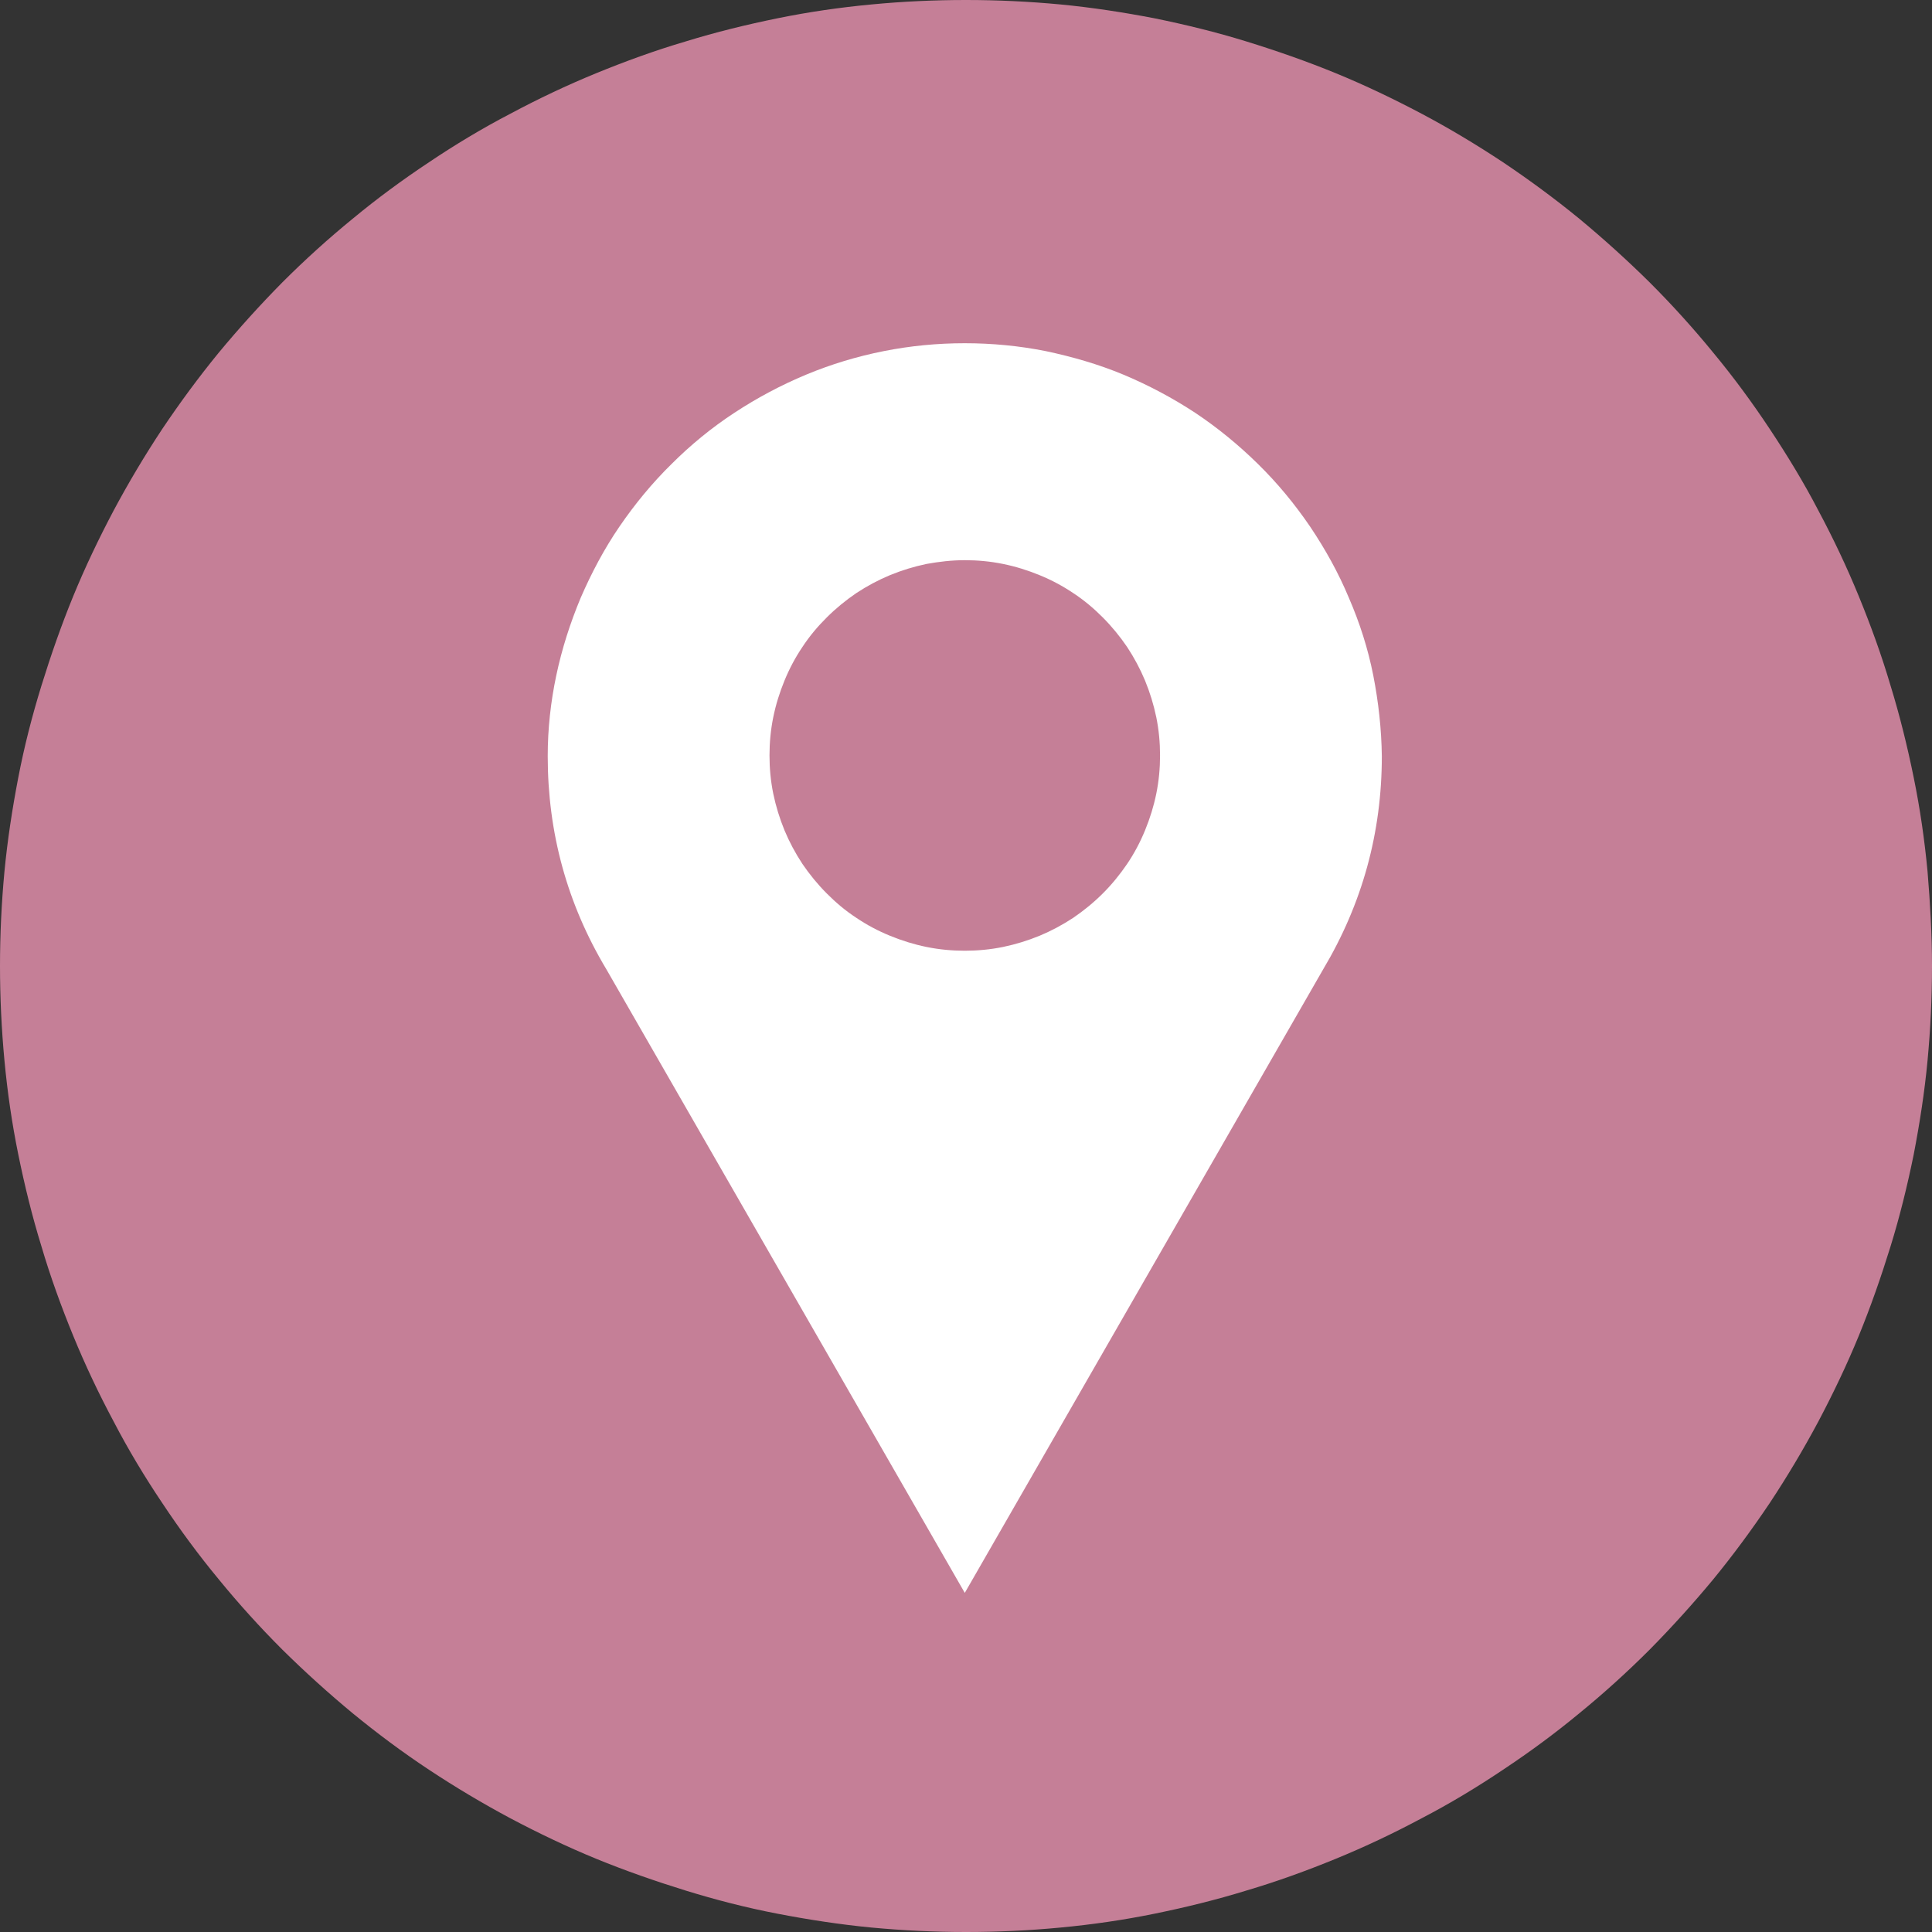 <svg xmlns="http://www.w3.org/2000/svg" xmlns:xlink="http://www.w3.org/1999/xlink" version="1.1" id="Vrstva_1" x="0px" y="0px" style="enable-background:new 0 0 500 500;" xml:space="preserve" viewBox="122.34 121.61 268.22 268.22">
<rect x="122.34" y="121.61" width="268.22" height="268.22" fill="#333333" stroke="none"/>
<style type="text/css">
	.st0{clip-path:url(#SVGID_00000123407870255326343750000010210176708402119053_);fill:#C57F97;}
	.st1{clip-path:url(#SVGID_00000008848342010967511660000005411318638343291022_);fill:#FFFFFF;}
</style>
<g>
	<g>
		<defs>
			<rect id="SVGID_1_" x="122" y="121.44" width="268.56" height="268.56"/>
		</defs>
		<clipPath id="SVGID_00000088810985524217614290000008376745612119251631_">
			<use xlink:href="#SVGID_1_" style="overflow:visible;"/>
		</clipPath>
		<path style="clip-path:url(#SVGID_00000088810985524217614290000008376745612119251631_);fill:#C57F97;" d="M390.56,255.72    c0,4.41-0.21,8.78-0.62,13.14s-1.09,8.72-1.92,13.03c-0.88,4.31-1.92,8.57-3.22,12.77s-2.75,8.36-4.41,12.41    c-1.66,4.05-3.58,8.05-5.61,11.89c-2.08,3.89-4.31,7.63-6.75,11.32c-2.44,3.63-5.04,7.17-7.84,10.59    c-2.8,3.38-5.76,6.65-8.83,9.76c-3.12,3.12-6.39,6.08-9.76,8.83c-3.38,2.8-6.91,5.4-10.59,7.84c-3.63,2.44-7.43,4.73-11.32,6.75    c-3.89,2.08-7.84,3.95-11.89,5.61c-4.05,1.66-8.2,3.17-12.41,4.41c-4.21,1.3-8.46,2.34-12.77,3.22    c-4.31,0.88-8.67,1.51-13.03,1.92c-4.36,0.42-8.78,0.62-13.14,0.62c-4.41,0-8.78-0.21-13.14-0.62c-4.36-0.42-8.72-1.09-13.03-1.92    c-4.31-0.83-8.57-1.92-12.77-3.22s-8.36-2.75-12.41-4.41c-4.05-1.66-8.05-3.58-11.89-5.61c-3.89-2.08-7.63-4.31-11.32-6.75    c-3.69-2.44-7.17-5.04-10.59-7.84c-3.38-2.8-6.65-5.76-9.76-8.83c-3.12-3.12-6.08-6.39-8.83-9.76c-2.8-3.38-5.4-6.91-7.84-10.59    c-2.44-3.63-4.73-7.43-6.75-11.32c-2.08-3.89-3.95-7.84-5.61-11.89c-1.66-4.05-3.17-8.2-4.41-12.41    c-1.3-4.21-2.34-8.46-3.22-12.77s-1.51-8.67-1.92-13.03s-0.62-8.78-0.62-13.14c0-4.36,0.21-8.78,0.62-13.14    c0.42-4.36,1.09-8.72,1.92-13.03s1.92-8.57,3.22-12.77s2.75-8.36,4.41-12.41c1.66-4.05,3.58-8.05,5.61-11.89    c2.08-3.89,4.31-7.63,6.75-11.32c2.44-3.63,5.04-7.17,7.84-10.59c2.8-3.38,5.76-6.65,8.83-9.76c3.12-3.12,6.39-6.08,9.76-8.83    c3.38-2.8,6.91-5.4,10.59-7.84c3.63-2.44,7.43-4.73,11.32-6.75c3.89-2.08,7.84-3.95,11.89-5.61c4.05-1.66,8.2-3.17,12.41-4.41    c4.21-1.3,8.46-2.34,12.77-3.22c4.31-0.88,8.67-1.51,13.03-1.92c4.36-0.42,8.78-0.62,13.14-0.62c4.41,0,8.78,0.21,13.14,0.62    c4.36,0.42,8.72,1.09,13.03,1.92c4.31,0.88,8.57,1.92,12.77,3.22c4.21,1.3,8.36,2.75,12.41,4.41c4.05,1.66,8.05,3.58,11.89,5.61    c3.84,2.03,7.63,4.31,11.32,6.75c3.63,2.44,7.17,5.04,10.59,7.84c3.38,2.8,6.65,5.76,9.76,8.83c3.12,3.12,6.08,6.39,8.83,9.76    c2.8,3.38,5.4,6.91,7.84,10.59s4.73,7.43,6.75,11.32c2.08,3.89,3.95,7.84,5.61,11.89c1.66,4.05,3.17,8.2,4.41,12.41    c1.3,4.21,2.34,8.46,3.22,12.77s1.51,8.67,1.92,13.03C390.3,246.94,390.56,251.3,390.56,255.72z"/>
	</g>
	<g>
		<defs>
			<rect id="SVGID_00000152965017301641529620000005027514685790000027_" x="122" y="121.44" width="268.56" height="268.56"/>
		</defs>
		<clipPath id="SVGID_00000179612478639712701640000000135685164735560632_">
			<use xlink:href="#SVGID_00000152965017301641529620000005027514685790000027_" style="overflow:visible;"/>
		</clipPath>
		<path style="clip-path:url(#SVGID_00000179612478639712701640000000135685164735560632_);fill:#FFFFFF;" d="M256.28,199.38    c1.77,0,3.53,0.16,5.3,0.52s3.43,0.88,5.09,1.56c1.66,0.68,3.22,1.51,4.67,2.49c1.51,0.99,2.86,2.13,4.1,3.38    c1.25,1.25,2.39,2.65,3.38,4.1c0.99,1.51,1.82,3.06,2.49,4.67c0.68,1.66,1.19,3.32,1.56,5.09c0.36,1.77,0.52,3.53,0.52,5.3    c0,1.77-0.16,3.53-0.52,5.3c-0.36,1.77-0.88,3.43-1.56,5.09c-0.68,1.66-1.51,3.22-2.49,4.67c-0.99,1.45-2.13,2.86-3.38,4.1    c-1.25,1.25-2.65,2.39-4.1,3.38c-1.51,0.99-3.06,1.82-4.67,2.49c-1.66,0.68-3.32,1.19-5.09,1.56c-1.77,0.36-3.53,0.52-5.3,0.52    s-3.53-0.16-5.3-0.52c-1.77-0.36-3.43-0.88-5.09-1.56c-1.66-0.68-3.22-1.51-4.67-2.49c-1.51-0.99-2.86-2.13-4.1-3.38    c-1.25-1.25-2.39-2.65-3.38-4.1c-0.99-1.51-1.82-3.06-2.49-4.67c-0.68-1.66-1.19-3.32-1.56-5.09c-0.36-1.77-0.52-3.53-0.52-5.3    c0-1.77,0.16-3.53,0.52-5.3c0.36-1.77,0.88-3.43,1.56-5.09c0.68-1.66,1.51-3.22,2.49-4.67c0.99-1.51,2.13-2.86,3.38-4.1    c1.25-1.25,2.65-2.39,4.1-3.38c1.51-0.99,3.06-1.82,4.67-2.49c1.66-0.68,3.32-1.19,5.09-1.56    C252.7,199.59,254.46,199.38,256.28,199.38z M314.18,226.59c-0.05-3.79-0.47-7.53-1.19-11.22c-0.73-3.69-1.87-7.27-3.38-10.75    c-1.45-3.48-3.27-6.75-5.4-9.92c-2.13-3.12-4.52-6.02-7.22-8.67c-2.7-2.65-5.61-5.04-8.72-7.11c-3.17-2.08-6.49-3.84-9.97-5.3    c-3.48-1.45-7.11-2.49-10.8-3.27c-3.69-0.73-7.43-1.09-11.22-1.09s-7.53,0.36-11.22,1.09c-3.69,0.73-7.32,1.82-10.8,3.27    c-3.48,1.45-6.8,3.22-9.97,5.3c-3.17,2.08-6.08,4.47-8.72,7.11c-2.7,2.65-5.09,5.56-7.22,8.67s-3.89,6.44-5.4,9.92    c-1.45,3.48-2.6,7.06-3.38,10.75c-0.78,3.69-1.19,7.43-1.19,11.22c0,10.64,2.7,20.51,8.15,29.6l49.75,86.56l49.75-86.56    C311.48,247.05,314.18,237.18,314.18,226.59L314.18,226.59z"/>
	</g>
</g>
</svg>
